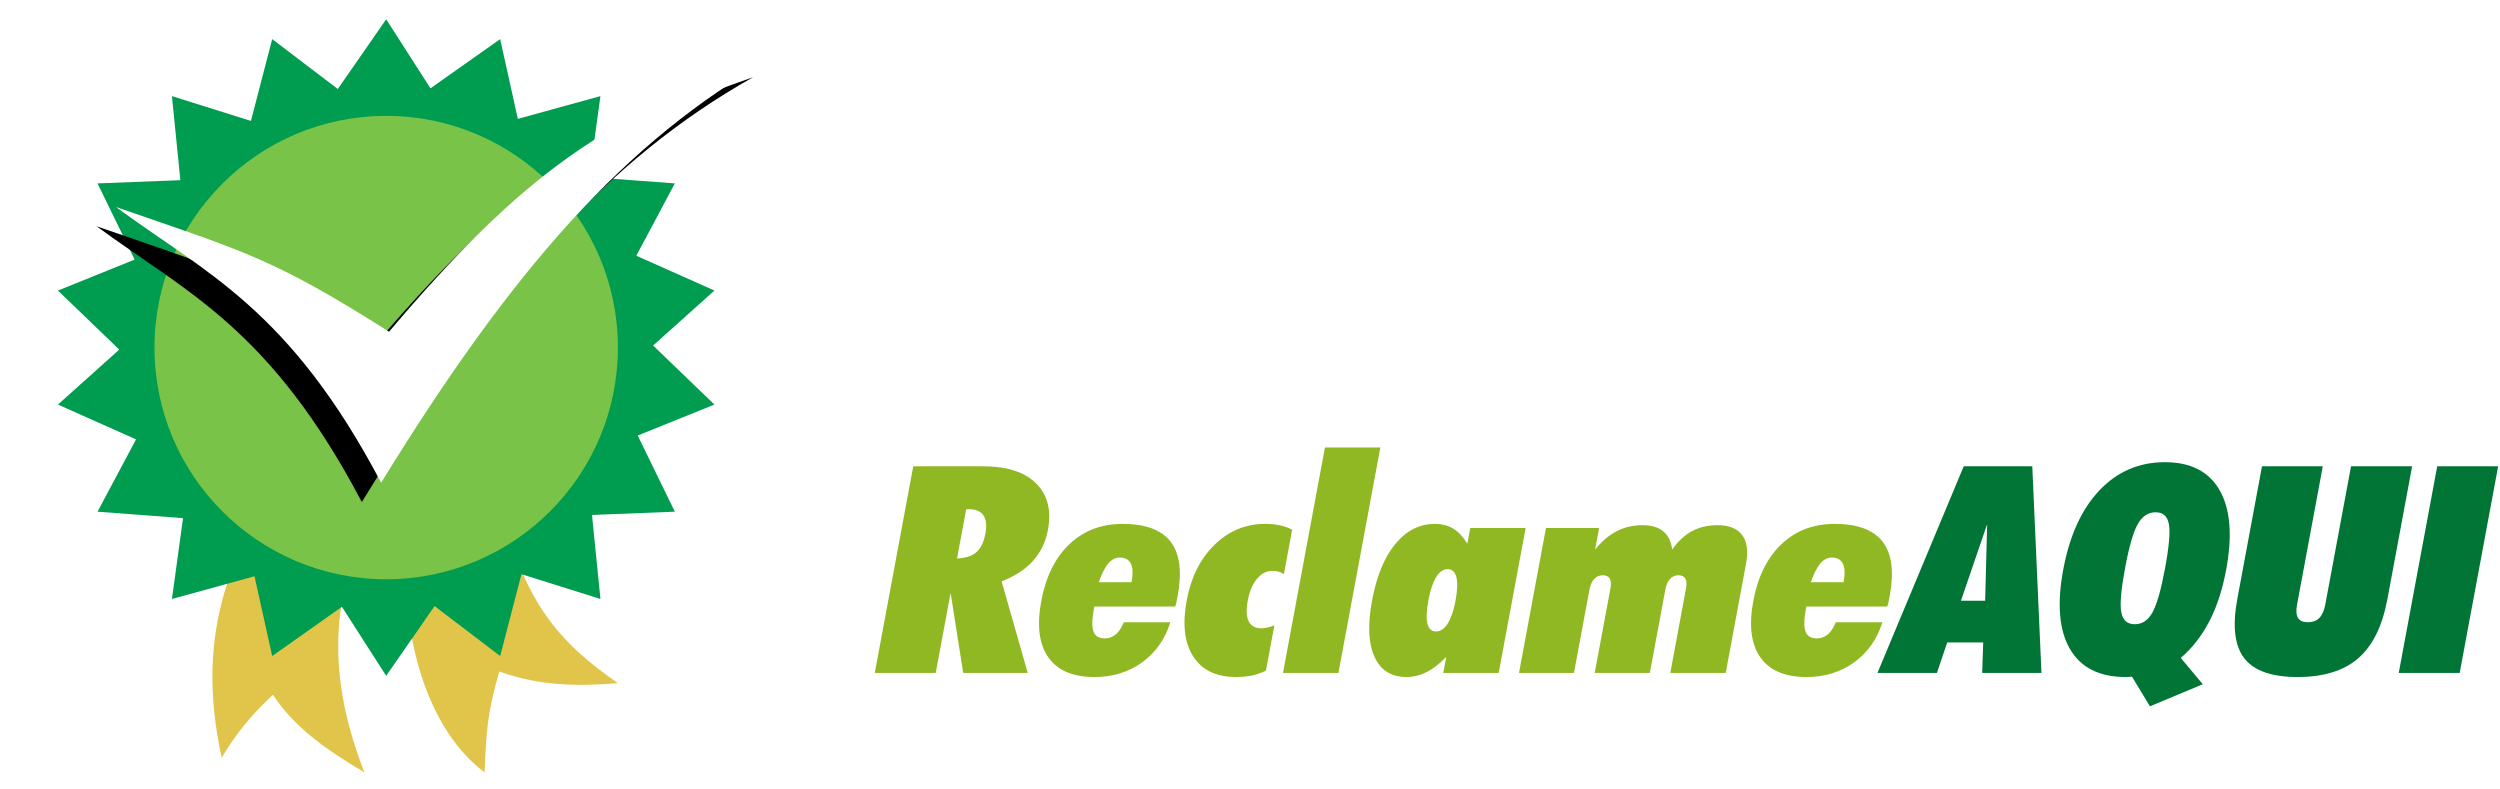 <svg width="114" height="36" viewBox="0 0 114 36" fill="none" xmlns="http://www.w3.org/2000/svg">
<g clip-path="url(#clip0_4655_4037)">
<path fill-rule="evenodd" clip-rule="evenodd" d="M17.437 7.441C17.34 12.858 16.26 16.157 13.62 20.265C10.524 25.084 8.847 28.72 10.108 34.556C10.714 33.514 11.455 32.604 12.445 31.68C13.44 33.197 14.928 34.218 16.616 35.22C12.716 25.195 19.502 21.773 20.94 12.935C21.187 11.043 21.216 9.093 20.907 7.044C19.746 7.223 18.61 7.343 17.437 7.441Z" fill="#E1C44A"/>
<path fill-rule="evenodd" clip-rule="evenodd" d="M22.222 18.49L19.325 19.383C17.261 27.753 19.343 33.177 22.096 35.219C22.182 33.253 22.224 32.518 22.768 30.621C24.687 31.306 26.446 31.293 28.176 31.151C25.029 28.954 22.888 26.623 22.222 18.49Z" fill="#E1C44A"/>
<path fill-rule="evenodd" clip-rule="evenodd" d="M17.61 0.88L19.63 4.027L22.808 1.783L23.613 5.42L27.38 4.383L26.873 8.072L30.773 8.363L29.016 11.661L32.578 13.249L29.782 15.755L32.578 18.448L29.08 19.86L30.773 23.333L26.995 23.482L27.38 27.314L23.779 26.183L22.808 29.915L19.817 27.637L17.61 30.817L15.591 27.67L12.412 29.915L11.606 26.277L7.84 27.314L8.346 23.627L4.447 23.333L6.204 20.036L2.642 18.448L5.438 15.942L2.642 13.249L6.139 11.837L4.447 8.363L8.224 8.216L7.84 4.383L11.442 5.514L12.412 1.783L15.403 4.059L17.61 0.88Z" fill="#009C4F"/>
<path fill-rule="evenodd" clip-rule="evenodd" d="M7.044 15.848C7.044 21.683 11.774 26.414 17.609 26.414C23.445 26.414 28.176 21.683 28.176 15.848C28.176 10.012 23.445 5.283 17.609 5.283C11.774 5.283 7.044 10.012 7.044 15.848Z" fill="#78C348"/>
<g filter="url(#filter0_d_4655_4037)">
<path d="M5.283 9.437C9.398 12.46 13.204 14.088 17.38 22.012C23.333 12.327 28.507 6.413 35.22 2.642C27.639 5.262 23.843 7.925 17.74 15.125C12.511 11.818 11.261 11.502 5.283 9.437Z" fill="black"/>
</g>
<path d="M5.283 9.437C9.398 12.46 13.204 14.088 17.38 22.012C23.333 12.327 28.507 6.413 35.22 2.642C27.639 5.262 23.843 7.925 17.74 15.125C12.511 11.818 11.261 11.502 5.283 9.437Z" fill="white"/>
</g>
<path d="M42.983 12.19H43.617C44.238 12.19 44.696 12.087 44.992 11.88C45.288 11.673 45.435 11.348 45.435 10.904C45.435 10.465 45.283 10.152 44.979 9.966C44.679 9.781 44.212 9.688 43.579 9.688H42.983V12.19ZM42.983 13.787V17.341H41.019V8.078H43.718C44.977 8.078 45.908 8.309 46.512 8.769C47.116 9.225 47.418 9.92 47.418 10.854C47.418 11.398 47.269 11.884 46.969 12.311C46.669 12.733 46.244 13.065 45.695 13.305C47.089 15.388 47.997 16.733 48.419 17.341H46.24L44.029 13.787H42.983ZM55.256 17.341L54.584 15.136H51.207L50.536 17.341H48.419L51.689 8.04H54.09L57.372 17.341H55.256ZM54.115 13.489C53.494 11.491 53.144 10.361 53.063 10.1C52.987 9.838 52.933 9.631 52.899 9.479C52.759 10.019 52.36 11.356 51.701 13.489H54.115ZM66.109 17.341H64.151V11.981L64.17 11.101L64.202 10.138C63.877 10.463 63.651 10.676 63.524 10.777L62.459 11.633L61.515 10.454L64.5 8.078H66.109V17.341ZM75.106 12.71C75.106 14.328 74.84 15.525 74.307 16.302C73.779 17.079 72.964 17.468 71.862 17.468C70.793 17.468 69.986 17.067 69.442 16.264C68.901 15.462 68.63 14.277 68.63 12.71C68.63 11.075 68.894 9.871 69.422 9.098C69.95 8.321 70.763 7.933 71.862 7.933C72.93 7.933 73.737 8.338 74.282 9.149C74.831 9.96 75.106 11.147 75.106 12.71ZM70.576 12.71C70.576 13.846 70.673 14.661 70.867 15.155C71.066 15.645 71.397 15.89 71.862 15.89C72.318 15.89 72.647 15.641 72.85 15.143C73.053 14.644 73.154 13.833 73.154 12.71C73.154 11.574 73.051 10.758 72.844 10.264C72.641 9.766 72.314 9.517 71.862 9.517C71.401 9.517 71.072 9.766 70.873 10.264C70.675 10.758 70.576 11.574 70.576 12.71ZM82.518 12.71C82.518 14.328 82.252 15.525 81.72 16.302C81.192 17.079 80.377 17.468 79.275 17.468C78.206 17.468 77.399 17.067 76.854 16.264C76.314 15.462 76.043 14.277 76.043 12.71C76.043 11.075 76.307 9.871 76.835 9.098C77.363 8.321 78.176 7.933 79.275 7.933C80.343 7.933 81.15 8.338 81.695 9.149C82.244 9.96 82.518 11.147 82.518 12.71ZM77.988 12.71C77.988 13.846 78.085 14.661 78.28 15.155C78.478 15.645 78.81 15.89 79.275 15.89C79.731 15.89 80.06 15.641 80.263 15.143C80.466 14.644 80.567 13.833 80.567 12.71C80.567 11.574 80.463 10.758 80.257 10.264C80.054 9.766 79.727 9.517 79.275 9.517C78.814 9.517 78.485 9.766 78.286 10.264C78.088 10.758 77.988 11.574 77.988 12.71ZM89.931 12.71C89.931 14.328 89.665 15.525 89.133 16.302C88.605 17.079 87.79 17.468 86.687 17.468C85.619 17.468 84.812 17.067 84.267 16.264C83.727 15.462 83.456 14.277 83.456 12.71C83.456 11.075 83.72 9.871 84.248 9.098C84.776 8.321 85.589 7.933 86.687 7.933C87.756 7.933 88.563 8.338 89.108 9.149C89.657 9.96 89.931 11.147 89.931 12.71ZM85.401 12.71C85.401 13.846 85.498 14.661 85.693 15.155C85.891 15.645 86.223 15.89 86.687 15.89C87.144 15.89 87.473 15.641 87.676 15.143C87.879 14.644 87.98 13.833 87.98 12.71C87.98 11.574 87.876 10.758 87.669 10.264C87.467 9.766 87.139 9.517 86.687 9.517C86.227 9.517 85.897 9.766 85.699 10.264C85.501 10.758 85.401 11.574 85.401 12.71Z" fill="white"/>
<g clip-path="url(#clip1_4655_4037)">
<path d="M44.059 23.219L43.641 25.464C44.019 25.456 44.311 25.362 44.517 25.184C44.723 25.005 44.861 24.724 44.933 24.341C45.002 23.967 44.973 23.686 44.844 23.5C44.716 23.312 44.49 23.219 44.168 23.219H44.059ZM39.89 30.685L41.644 21.263H44.838C45.919 21.263 46.721 21.523 47.247 22.044C47.772 22.564 47.951 23.272 47.785 24.167C47.682 24.718 47.455 25.188 47.103 25.578C46.752 25.966 46.275 26.277 45.673 26.509L46.865 30.685H43.922L43.348 27.038L42.669 30.685H39.89Z" fill="#90B823"/>
<path d="M50.107 26.548H51.599C51.668 26.174 51.658 25.893 51.568 25.706C51.478 25.518 51.308 25.425 51.059 25.425C50.863 25.425 50.688 25.517 50.534 25.699C50.38 25.882 50.237 26.165 50.107 26.548ZM53.37 28.374C53.126 29.148 52.696 29.758 52.079 30.204C51.463 30.649 50.737 30.872 49.902 30.872C48.921 30.872 48.221 30.572 47.801 29.971C47.382 29.371 47.275 28.516 47.482 27.406C47.689 26.292 48.118 25.428 48.768 24.812C49.418 24.197 50.225 23.889 51.188 23.889C52.236 23.889 52.969 24.163 53.385 24.709C53.801 25.255 53.906 26.079 53.701 27.18C53.677 27.309 53.658 27.408 53.643 27.474C53.629 27.541 53.611 27.602 53.592 27.658H49.9L49.884 27.748C49.793 28.235 49.786 28.583 49.863 28.794C49.939 29.005 50.109 29.11 50.373 29.11C50.568 29.11 50.737 29.049 50.88 28.929C51.022 28.809 51.144 28.623 51.245 28.374H53.37Z" fill="#90B823"/>
<path d="M57.727 30.581C57.527 30.68 57.317 30.753 57.097 30.8C56.877 30.848 56.633 30.872 56.365 30.872C55.466 30.872 54.816 30.561 54.414 29.939C54.012 29.318 53.912 28.465 54.113 27.381C54.311 26.318 54.736 25.47 55.387 24.838C56.038 24.206 56.806 23.889 57.692 23.889C57.937 23.889 58.161 23.911 58.364 23.953C58.568 23.997 58.754 24.064 58.923 24.153L58.546 26.18C58.469 26.128 58.388 26.09 58.301 26.067C58.215 26.044 58.12 26.032 58.015 26.032C57.752 26.032 57.519 26.153 57.318 26.393C57.117 26.634 56.977 26.963 56.899 27.381C56.821 27.802 56.834 28.119 56.94 28.333C57.046 28.545 57.242 28.652 57.528 28.652C57.609 28.652 57.699 28.64 57.796 28.616C57.894 28.592 57.999 28.559 58.111 28.516L57.727 30.581Z" fill="#90B823"/>
<path d="M58.504 30.685L60.418 20.405H62.944L61.032 30.685H58.504Z" fill="#90B823"/>
<path d="M65.134 27.381C65.047 27.85 65.032 28.202 65.09 28.439C65.148 28.675 65.279 28.794 65.484 28.794C65.689 28.794 65.867 28.672 66.018 28.429C66.171 28.186 66.289 27.836 66.374 27.381C66.46 26.916 66.472 26.561 66.411 26.318C66.35 26.076 66.217 25.954 66.013 25.954C65.813 25.954 65.638 26.075 65.489 26.316C65.339 26.556 65.222 26.911 65.134 27.381ZM65.813 30.685L65.949 29.955C65.64 30.273 65.339 30.506 65.046 30.652C64.753 30.798 64.45 30.872 64.137 30.872C63.442 30.872 62.956 30.565 62.677 29.952C62.398 29.339 62.361 28.482 62.566 27.381C62.773 26.271 63.127 25.411 63.628 24.802C64.13 24.194 64.733 23.889 65.436 23.889C65.754 23.889 66.031 23.962 66.268 24.105C66.504 24.249 66.719 24.479 66.91 24.793L67.043 24.076H69.57L68.34 30.685H65.813Z" fill="#90B823"/>
<path d="M69.266 30.685L70.496 24.076H72.921L72.738 25.057C73.045 24.679 73.375 24.399 73.729 24.218C74.082 24.038 74.473 23.948 74.899 23.948C75.299 23.948 75.612 24.039 75.839 24.222C76.066 24.405 76.204 24.684 76.253 25.057C76.518 24.679 76.82 24.399 77.158 24.218C77.496 24.038 77.88 23.948 78.312 23.948C78.843 23.948 79.221 24.098 79.444 24.399C79.667 24.701 79.725 25.139 79.617 25.716L78.693 30.685H76.166L76.881 26.839C76.92 26.633 76.91 26.48 76.851 26.381C76.792 26.282 76.683 26.232 76.524 26.232C76.379 26.232 76.255 26.289 76.152 26.403C76.049 26.517 75.979 26.675 75.941 26.877L75.233 30.685H72.719L73.435 26.839C73.474 26.633 73.463 26.48 73.404 26.381C73.346 26.282 73.237 26.232 73.078 26.232C72.928 26.232 72.8 26.289 72.695 26.403C72.59 26.517 72.519 26.675 72.481 26.877L71.773 30.685H69.266Z" fill="#90B823"/>
<path d="M82.575 26.548H84.067C84.137 26.174 84.126 25.893 84.036 25.706C83.946 25.518 83.776 25.425 83.527 25.425C83.332 25.425 83.156 25.517 83.002 25.699C82.848 25.882 82.705 26.165 82.575 26.548ZM85.838 28.374C85.594 29.148 85.164 29.758 84.548 30.204C83.932 30.649 83.206 30.872 82.37 30.872C81.389 30.872 80.689 30.572 80.269 29.971C79.85 29.371 79.743 28.516 79.95 27.406C80.157 26.292 80.586 25.428 81.237 24.812C81.887 24.197 82.693 23.889 83.656 23.889C84.705 23.889 85.437 24.163 85.853 24.709C86.269 25.255 86.375 26.079 86.17 27.18C86.145 27.309 86.126 27.408 86.112 27.474C86.097 27.541 86.08 27.602 86.06 27.658H82.369L82.352 27.748C82.261 28.235 82.254 28.583 82.331 28.794C82.407 29.005 82.578 29.11 82.841 29.11C83.036 29.11 83.205 29.049 83.348 28.929C83.491 28.809 83.612 28.623 83.713 28.374H85.838Z" fill="#90B823"/>
<path d="M89.419 27.394H90.523L90.614 23.902L89.419 27.394ZM85.613 30.685L89.546 21.263H92.672L93.091 30.685H90.387L90.434 29.297H88.793L88.323 30.685H85.613Z" fill="#007535"/>
<path d="M96.901 25.915C96.719 26.893 96.662 27.561 96.731 27.923C96.8 28.284 97.005 28.465 97.346 28.465C97.682 28.465 97.95 28.287 98.15 27.932C98.35 27.578 98.542 26.905 98.726 25.915C98.91 24.926 98.968 24.253 98.901 23.896C98.833 23.539 98.631 23.36 98.296 23.36C97.955 23.36 97.683 23.541 97.48 23.902C97.276 24.264 97.083 24.935 96.901 25.915ZM98.038 32.208L97.22 30.859C97.188 30.859 97.139 30.861 97.073 30.865C97.006 30.869 96.957 30.872 96.925 30.872C95.731 30.872 94.886 30.446 94.39 29.594C93.895 28.743 93.793 27.537 94.082 25.98C94.372 24.423 94.922 23.216 95.734 22.36C96.544 21.504 97.54 21.076 98.721 21.076C99.897 21.076 100.729 21.503 101.217 22.357C101.705 23.21 101.804 24.419 101.513 25.98C101.346 26.88 101.092 27.66 100.75 28.323C100.409 28.985 99.973 29.544 99.444 30.001L100.446 31.201L98.038 32.208Z" fill="#007535"/>
<path d="M102.021 27.316L103.147 21.263H105.919L104.746 27.568C104.695 27.843 104.709 28.046 104.789 28.177C104.869 28.308 105.018 28.374 105.236 28.374C105.458 28.374 105.634 28.308 105.763 28.177C105.892 28.046 105.982 27.843 106.033 27.568L107.207 21.263H109.993L108.866 27.316C108.637 28.547 108.194 29.446 107.536 30.017C106.878 30.587 105.956 30.872 104.771 30.872C103.591 30.872 102.78 30.587 102.339 30.017C101.898 29.446 101.792 28.547 102.021 27.316Z" fill="#007535"/>
<path d="M109.383 30.685L111.137 21.263H113.916L112.162 30.685H109.383Z" fill="#007535"/>
</g>
<defs>
<filter id="filter0_d_4655_4037" x="3.522" y="2.642" width="31.698" height="21.132" filterUnits="userSpaceOnUse" color-interpolation-filters="sRGB">
<feFlood flood-opacity="0" result="BackgroundImageFix"/>
<feColorMatrix in="SourceAlpha" type="matrix" values="0 0 0 0 0 0 0 0 0 0 0 0 0 0 0 0 0 0 127 0" result="hardAlpha"/>
<feOffset dx="-0.88" dy="0.88"/>
<feGaussianBlur stdDeviation="0.44"/>
<feColorMatrix type="matrix" values="0 0 0 0 0 0 0 0 0 0 0 0 0 0 0 0 0 0 0.3 0"/>
<feBlend mode="normal" in2="BackgroundImageFix" result="effect1_dropShadow_4655_4037"/>
<feBlend mode="normal" in="SourceGraphic" in2="effect1_dropShadow_4655_4037" result="shape"/>
</filter>
<clipPath id="clip0_4655_4037">
<rect width="35.219" height="35.219" fill="white"/>
</clipPath>
<clipPath id="clip1_4655_4037">
<rect width="74.073" height="11.817" fill="white" transform="translate(39.89 20.39)"/>
</clipPath>
</defs>
</svg>
